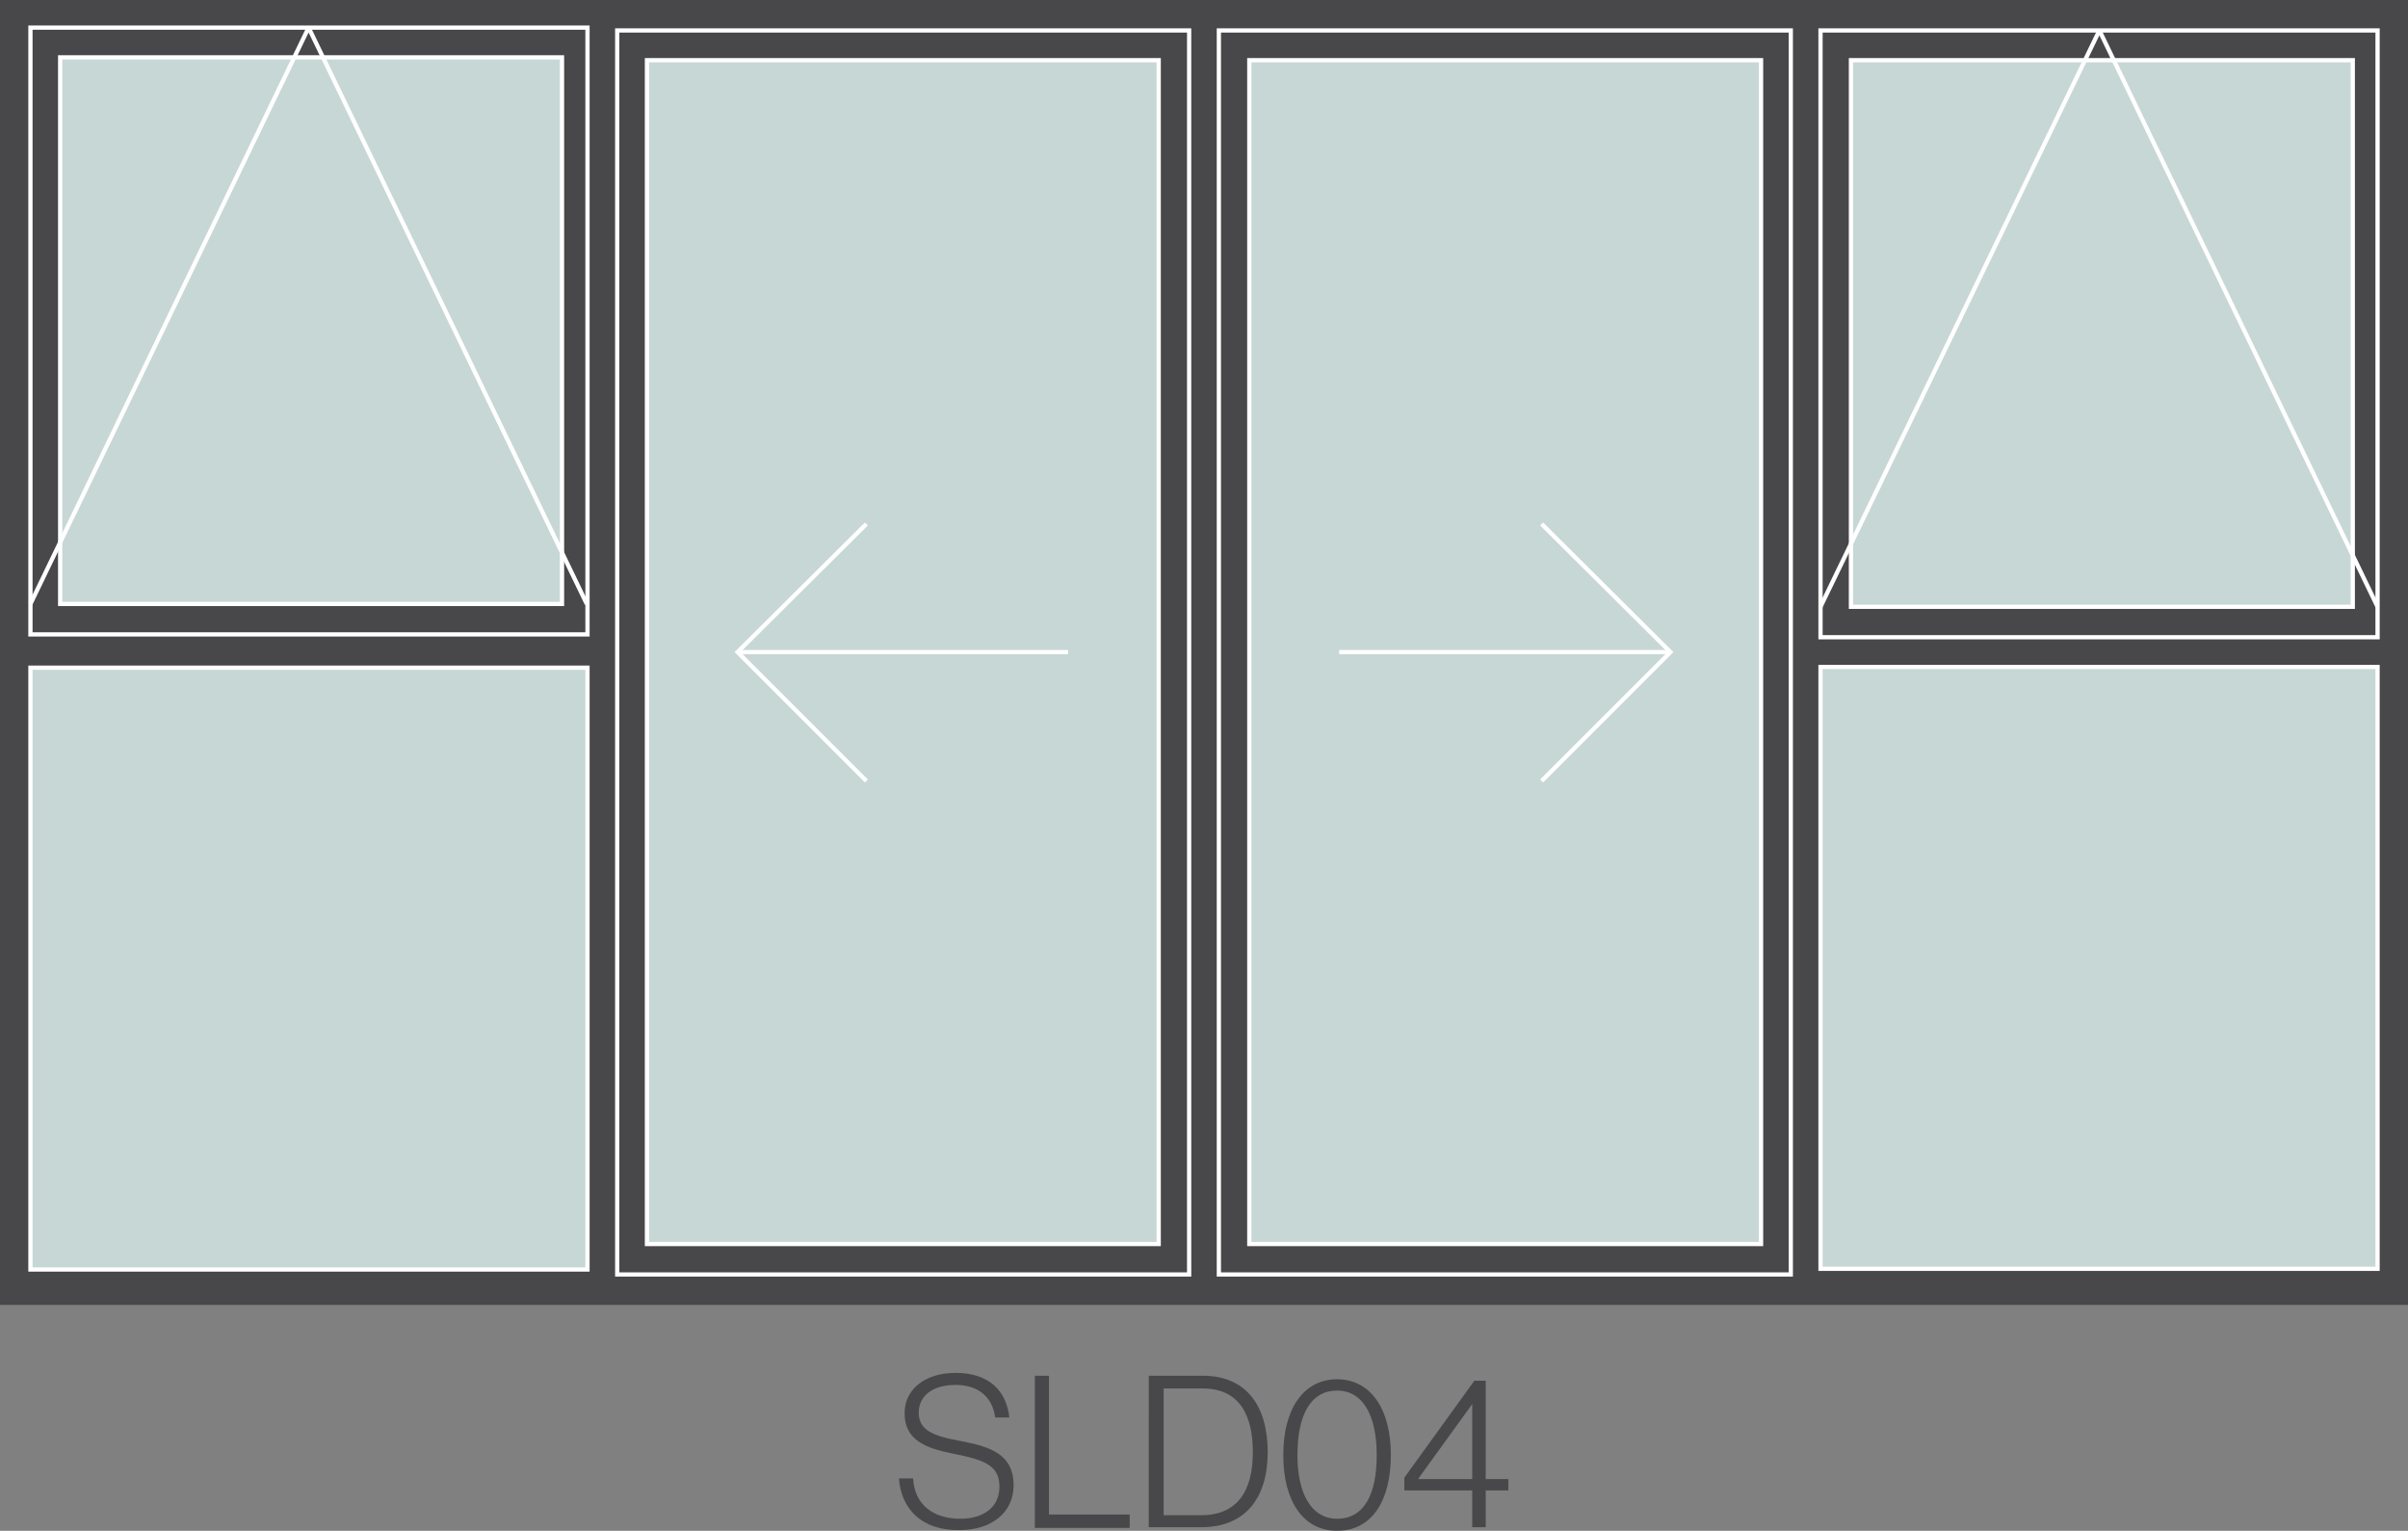 <?xml version="1.0" encoding="utf-8"?>
<!-- Generator: Adobe Illustrator 26.3.1, SVG Export Plug-In . SVG Version: 6.00 Build 0)  -->
<svg version="1.0" id="Layer_1" xmlns="http://www.w3.org/2000/svg" xmlns:xlink="http://www.w3.org/1999/xlink" x="0px" y="0px"
	 viewBox="0 0 340.2 216.2" style="enable-background:new 0 0 340.2 216.2;" xml:space="preserve">
<rect x="0" y="0" width="340.2" height="216.2" fill="#808080" stroke="none"/>
<style type="text/css">
	.st0{fill:#48484A;}
	.st1{fill:#C7D7D5;}
	.st2{fill:#FFFFFF;}
	.st3{fill:#010101;}
	.st4{fill:#C7D7D5;stroke:#FFFFFF;stroke-width:0.6;stroke-miterlimit:10;}
	.st5{fill:none;stroke:#FFFFFF;stroke-width:0.6;stroke-miterlimit:10;}
	.st6{fill:none;stroke:#FFFFFF;stroke-width:0.6;stroke-linejoin:bevel;stroke-miterlimit:10;}
	.st7{fill:#48484A;stroke:#FFFFFF;stroke-width:0.6;stroke-miterlimit:10;}
</style>
<g>
	<path class="st0" d="M127,208.8h2c0.2,3.6,2.7,5.7,6.7,5.7c3.2,0,5.5-1.6,5.5-4.5c0-3-2-3.8-6.6-4.7c-4-0.8-6.8-2-6.8-5.7
		c0-3.4,2.9-5.7,7.2-5.7c4.8,0,7.2,2.6,7.6,6.3h-2c-0.4-3-2.5-4.6-5.6-4.6c-3.3,0-5.2,1.6-5.2,3.9c0,2.5,2,3.3,5.8,4
		c4.2,0.8,7.6,1.8,7.6,6.3c0,3.8-3.1,6.3-7.6,6.3C130.1,216.2,127.3,213,127,208.8z"/>
	<path class="st0" d="M146.2,194.3h2v19.6h11.4v1.9h-13.4V194.3z"/>
	<path class="st0" d="M162.3,194.3h7.6c6.3,0,9.2,4.4,9.2,10.8c0,6.4-3.1,10.6-9.4,10.6h-7.4V194.3z M169.7,214
		c5.1,0,7.3-3.4,7.3-8.9c0-5.4-2-9-7.1-9h-5.5V214H169.7z"/>
	<path class="st0" d="M181.3,205.5c0-6.7,3-10.7,7.6-10.7c4.6,0,7.6,4,7.6,10.7c0,6.5-2.7,10.7-7.6,10.7
		C184.1,216.2,181.3,212,181.3,205.5z M194.5,205.5c0-5.5-1.9-9.1-5.6-9.1c-3.7,0-5.6,3.4-5.6,9.1c0,5.5,2,9,5.6,9
		C192.7,214.5,194.5,211.1,194.5,205.5z"/>
	<path class="st0" d="M208,210.5h-9.6v-1.8l9.9-13.7h1.6v13.9h3.2v1.6h-3.2v5.2H208V210.5z M208,208.9v-10.6H208l-7.6,10.5v0.1H208z
		"/>
</g>
<rect class="st0" width="340.2" height="184.3"/>
<rect x="4.3" y="94.3" class="st4" width="78.7" height="85"/>
<rect x="87.2" y="4.3" class="st5" width="80.8" height="175.7"/>
<rect x="91.4" y="8.5" class="st4" width="72.3" height="167.2"/>
<rect x="257.2" y="94.2" class="st4" width="78.7" height="85"/>
<rect x="172.2" y="4.3" class="st5" width="80.8" height="175.7"/>
<rect x="176.5" y="8.5" class="st4" width="72.3" height="167.2"/>
<g>
	<polyline class="st5" points="217.8,110.3 236,92.1 217.8,74 	"/>
	<line class="st5" x1="236" y1="92.1" x2="189.2" y2="92.1"/>
</g>
<g>
	<polyline class="st5" points="122.4,110.3 104.2,92.1 122.4,74 	"/>
	<line class="st5" x1="104.2" y1="92.1" x2="150.9" y2="92.1"/>
</g>
<g>
	<rect x="8.5" y="8.1" class="st4" width="70.9" height="77.2"/>
	<rect x="4.3" y="3.9" class="st5" width="78.7" height="85.7"/>
	<polyline class="st6" points="82.9,85.3 43.6,3.9 4.3,85.3 	"/>
</g>
<g>
	<rect x="261.5" y="8.5" class="st4" width="70.9" height="77.2"/>
	<rect x="257.2" y="4.3" class="st5" width="78.7" height="85.7"/>
	<polyline class="st6" points="335.9,85.7 296.6,4.3 257.2,85.7 	"/>
</g>
</svg>
